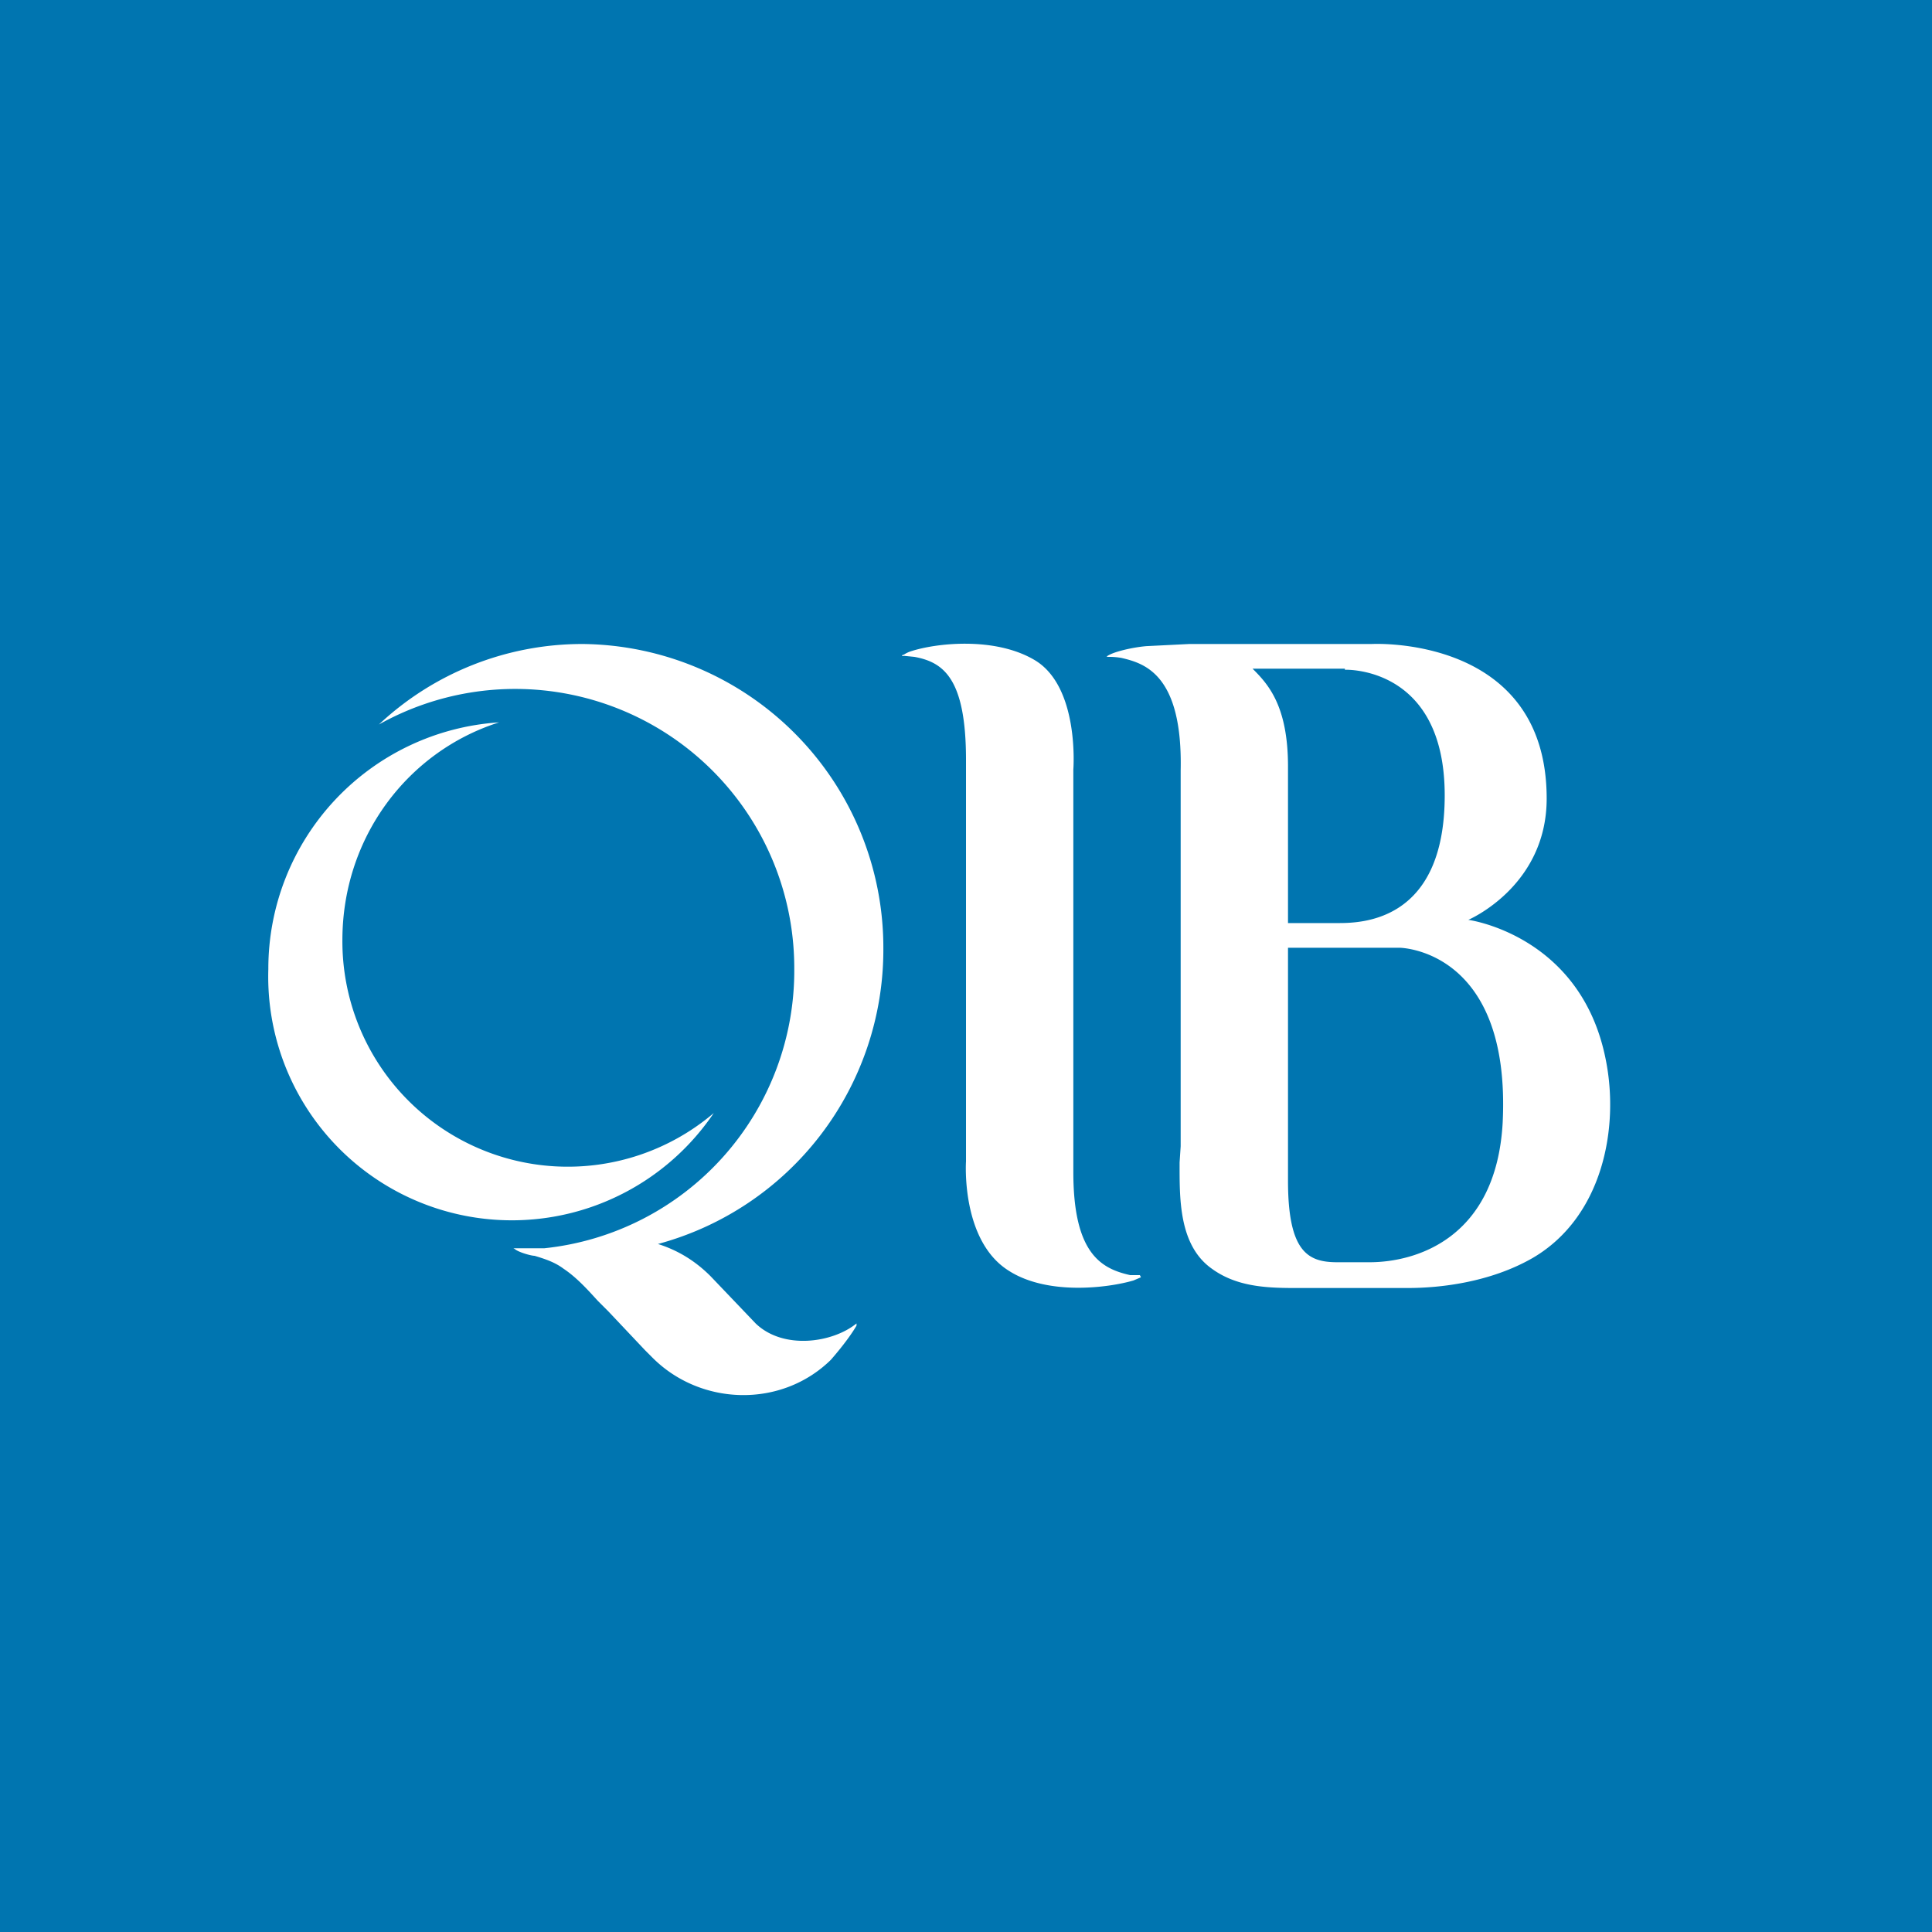 <!-- by TradingView --><svg width="18" height="18" viewBox="0 0 18 18" xmlns="http://www.w3.org/2000/svg"><path fill="#0075B0" d="M0 0h18v18H0z"/><path d="M14 10.46c.08-1.62-.96-1.63-.96-1.63H12V11c0 .67.19.76.46.76h.3c.43 0 1.18-.22 1.24-1.3Zm-1.47-4.23h-.86c.14.14.33.34.33.91V8.6h.46c.21 0 1 0 1-1.19 0-1.21-.93-1.17-.93-1.17Zm1.75 5.49c-.4.23-.87.28-1.16.28h-1.07c-.28 0-.54-.02-.76-.18-.31-.22-.3-.66-.3-.99l.01-.15v-3.5c.02-.9-.34-1-.55-1.05a.64.64 0 0 0-.11-.01c-.02 0-.04 0-.02-.01.06-.04.24-.08.36-.09l.4-.02h1.7s1.63-.09 1.63 1.44c0 .82-.73 1.13-.73 1.13s1.05.14 1.28 1.3c.13.64-.03 1.47-.68 1.85ZM9.64 6.15c-.37-.22-.92-.16-1.16-.08a.28.28 0 0 0-.06.03c-.02 0-.02.02 0 .01l.1.01c.27.05.48.2.48.96v3.74s-.05.74.4 1.02c.36.23.92.16 1.16.09l.07-.03-.01-.02h-.09c-.27-.06-.53-.2-.53-.96V7.17s.06-.77-.36-1.02Zm-1.66 6.18c-.22.18-.68.25-.94 0l-.42-.44c-.14-.14-.3-.24-.49-.3a2.84 2.84 0 0 0 2.1-2.75A2.83 2.83 0 0 0 5.43 6a2.77 2.77 0 0 0-1.9.75A2.6 2.6 0 0 1 7.4 9.02a2.6 2.6 0 0 1-2.33 2.61H4.8c-.03 0-.01 0 0 .01.04.03.15.06.18.06.1.03.19.06.27.12.12.08.22.19.32.3l.1.1.34.36.03.03.04.04c.45.45 1.2.47 1.66.02 0 0 .16-.18.24-.32v-.02Zm-1.33-1.95v-.01a2.1 2.1 0 0 1-3.46-1.61c0-.96.61-1.76 1.46-2.03a2.3 2.3 0 0 0-2.15 2.3 2.27 2.27 0 0 0 4.15 1.34Z" fill="#fff"/></svg>